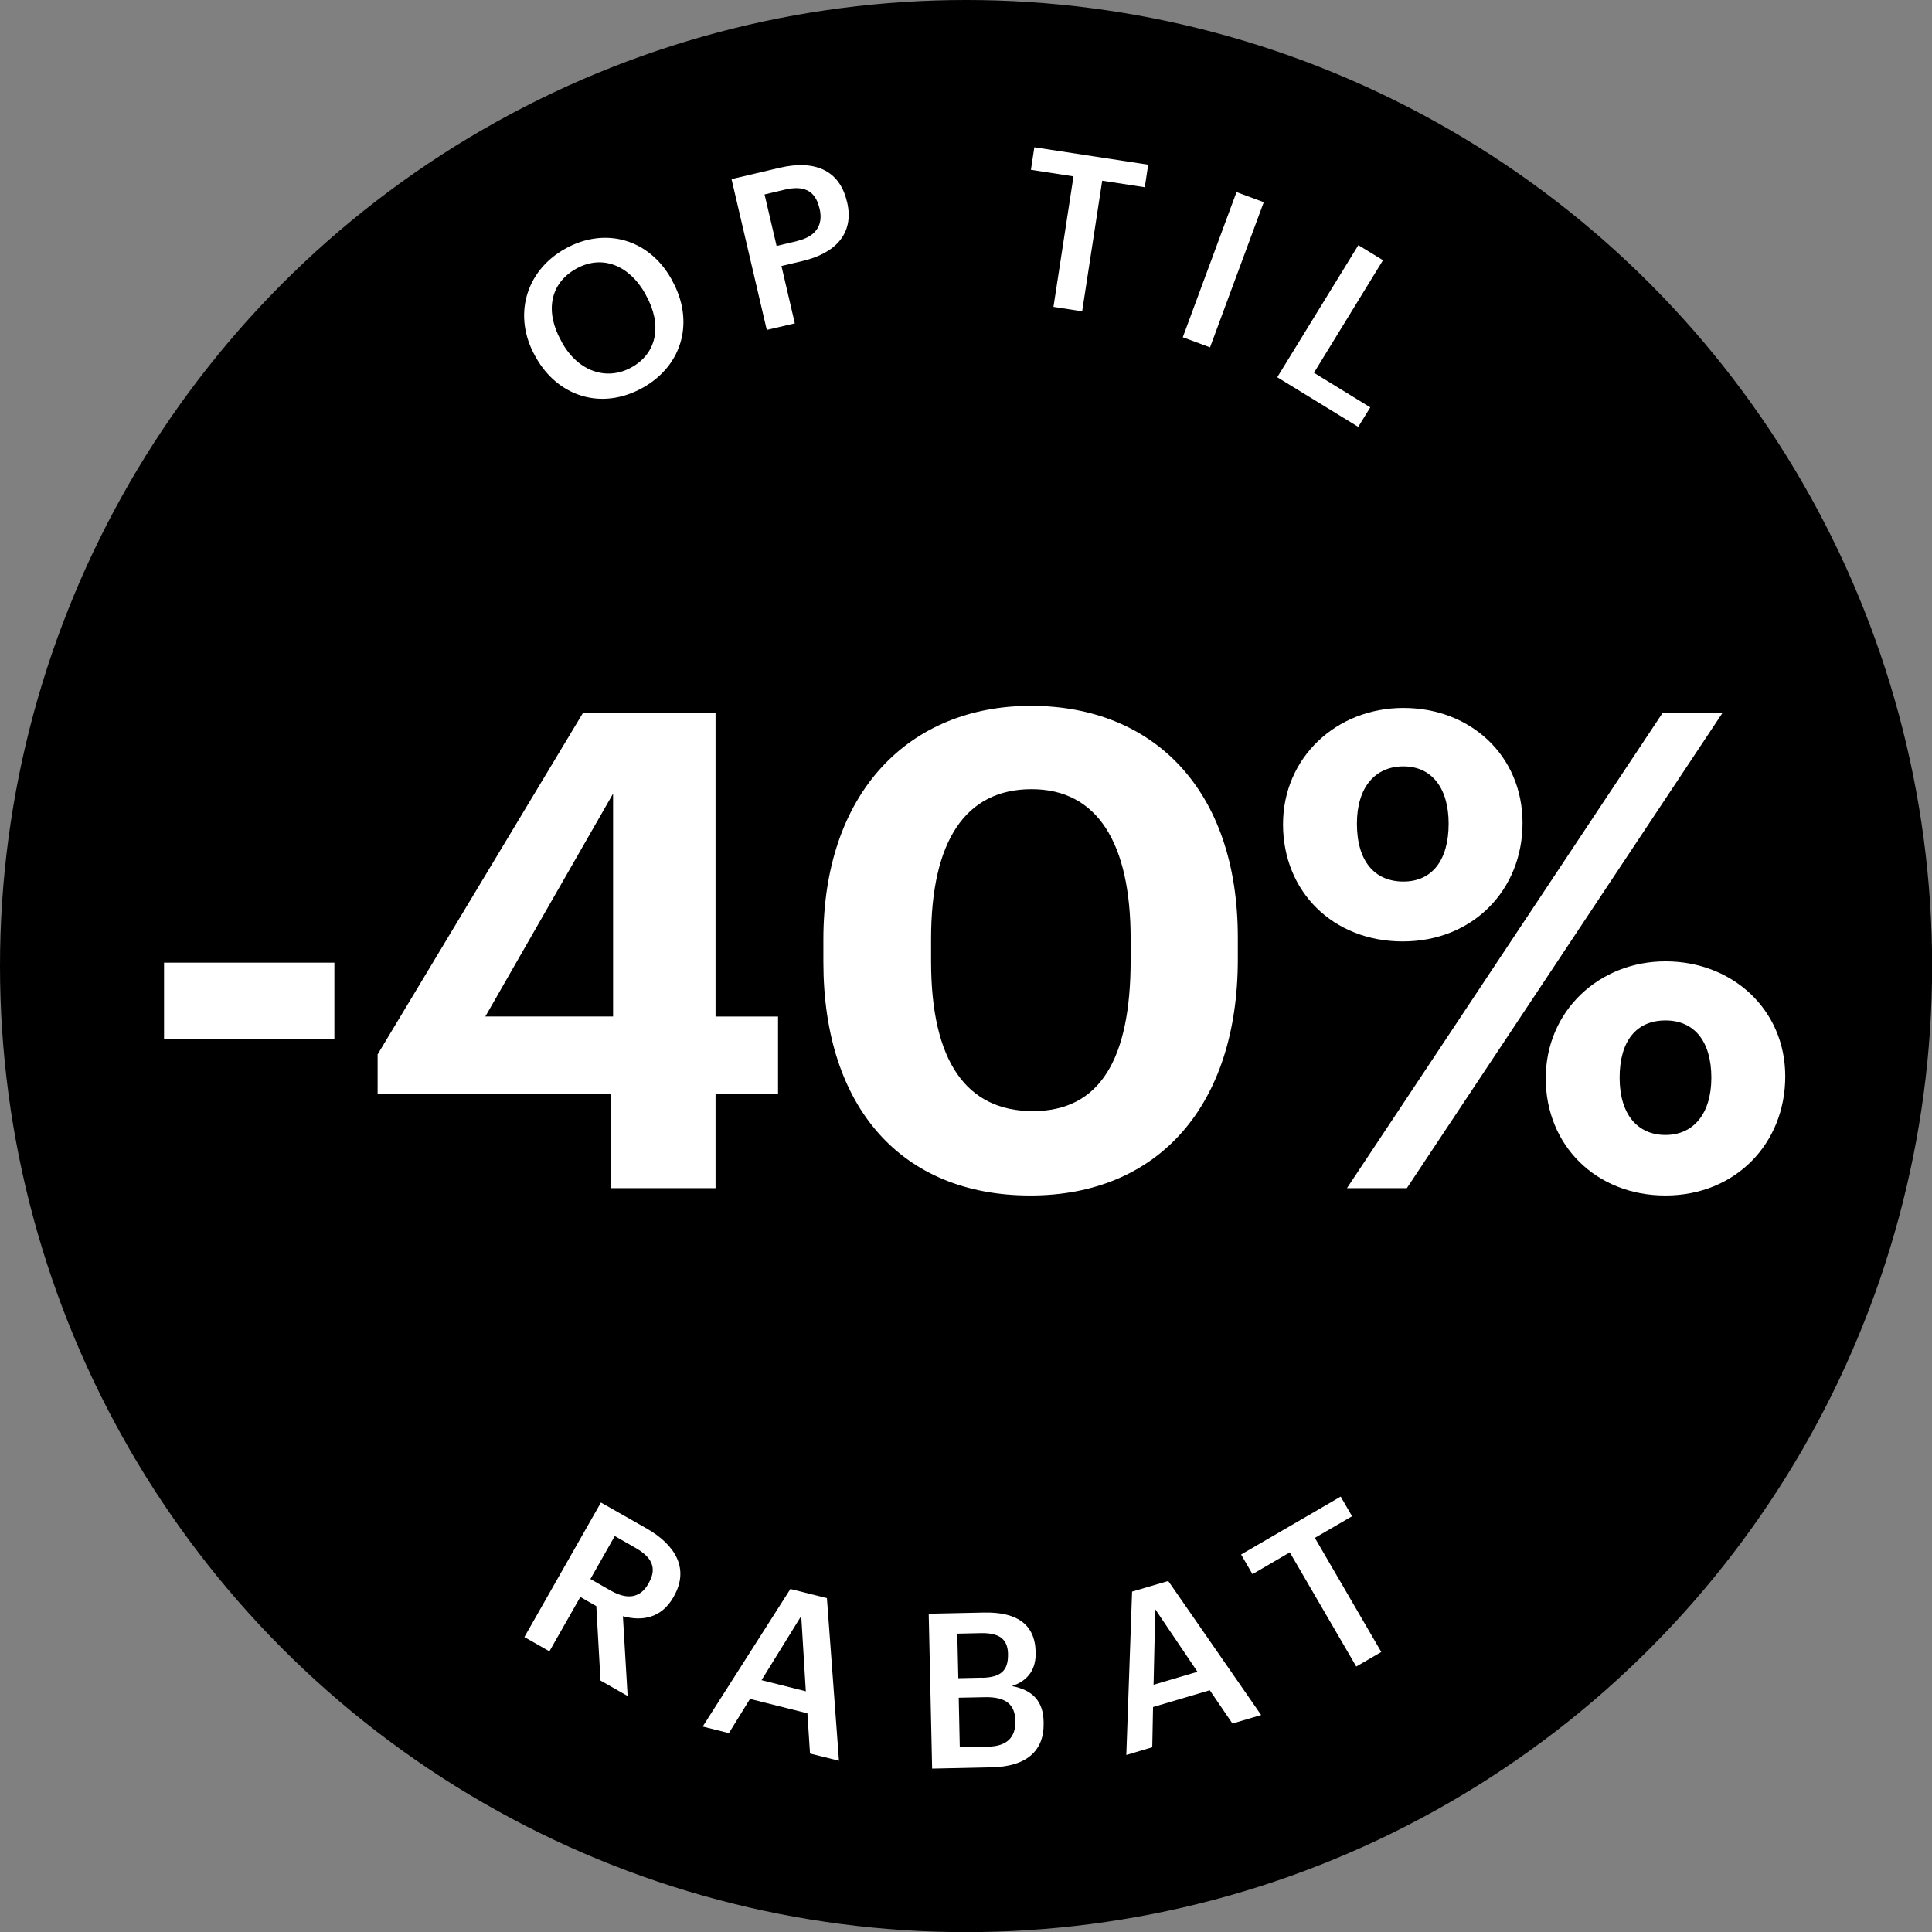 <?xml version="1.0" encoding="UTF-8"?>
<svg id="Lager_2" data-name="Lager 2" xmlns="http://www.w3.org/2000/svg" viewBox="0 0 147.45 147.45">
  <rect x="0" y="0" width="147.45" height="147.45" fill="#808080" stroke="none"/>
  <defs>
    <style>
      .cls-1 {
        fill: #fff;
      }
    </style>
  </defs>
  <g id="Lager_1-2" data-name="Lager 1">
    <g>
      <circle cx="73.73" cy="73.73" r="73.73"/>
      <g>
        <path class="cls-1" d="M12.52,73.47h13v5.84h-13v-5.84Z"/>
        <path class="cls-1" d="M46.64,83.47h-17.82v-3l15.69-26.09h10.1v23.2h4.77v5.89h-4.77v7.21h-7.97v-7.21ZM46.79,77.58v-17.01l-9.75,17.01h9.75Z"/>
        <path class="cls-1" d="M62.84,73.42v-1.73c0-11.17,6.5-17.82,15.84-17.82s15.79,6.4,15.79,17.67v1.68c0,11.12-6.04,18.02-15.84,18.02s-15.79-6.7-15.79-17.82ZM86.29,73.27v-1.62c0-7.31-2.54-11.42-7.56-11.42s-7.67,3.91-7.67,11.42v1.73c0,7.61,2.69,11.42,7.77,11.42s7.46-3.91,7.46-11.52Z"/>
        <path class="cls-1" d="M97.92,62.91c0-5.08,4.06-8.88,9.19-8.88s9.09,3.65,9.09,8.78-3.81,9.04-9.14,9.04-9.14-3.81-9.14-8.94ZM126.91,54.38h4.57l-24.11,36.3h-4.57l24.11-36.3ZM110.56,62.86c0-2.69-1.27-4.37-3.45-4.37s-3.55,1.62-3.55,4.37c0,2.89,1.37,4.42,3.55,4.42s3.45-1.62,3.45-4.42ZM117.97,82.3c0-5.13,4.06-8.93,9.14-8.93s9.14,3.65,9.14,8.78-3.81,9.09-9.14,9.09-9.14-3.86-9.14-8.94ZM130.61,82.25c0-2.74-1.27-4.37-3.5-4.37s-3.5,1.57-3.5,4.37,1.37,4.37,3.5,4.37,3.5-1.62,3.5-4.37Z"/>
      </g>
      <g>
        <path class="cls-1" d="M45.86,114.67l3.45,1.96c2.26,1.28,3.31,3.1,2.12,5.2l-.03.06c-.92,1.61-2.39,1.86-3.86,1.46l.36,6.09-2.07-1.18-.32-5.68-1.22-.7-2.36,4.15-1.91-1.09,5.85-10.28ZM46.6,121.39c1.28.73,2.27.57,2.89-.53l.03-.06c.67-1.18.17-2-1.06-2.69l-1.54-.88-1.86,3.28,1.54.88Z"/>
        <path class="cls-1" d="M60.32,121.27l2.79.7.92,12.41-2.21-.55-.2-3.07-4.38-1.1-1.61,2.61-2-.5,6.7-10.51ZM58.12,128.23l3.38.85-.35-5.75-3.03,4.9Z"/>
        <path class="cls-1" d="M70.87,123.16l4.23-.09c2.43-.05,3.89.84,3.94,2.99v.07c.03,1.17-.48,2.11-1.81,2.55,1.61.31,2.39,1.17,2.42,2.74v.07c.05,2.2-1.38,3.34-3.97,3.39l-4.54.1-.26-11.82ZM74.95,128.05c1.45-.03,2-.57,1.98-1.78v-.07c-.03-1.12-.68-1.59-2.09-1.56l-1.78.04.08,3.4,1.82-.04ZM75.38,133.31c1.47-.03,2.13-.71,2.11-1.93v-.07c-.03-1.22-.72-1.82-2.34-1.78l-1.98.04.08,3.78,2.13-.05Z"/>
        <path class="cls-1" d="M86.4,121.47l2.76-.81,7.09,10.23-2.19.65-1.73-2.54-4.33,1.28-.06,3.07-1.98.59.44-12.46ZM88.04,128.58l3.35-.99-3.22-4.77-.13,5.76Z"/>
        <path class="cls-1" d="M98.43,118.48l-2.84,1.66-.87-1.5,7.6-4.42.87,1.5-2.84,1.65,5.07,8.71-1.91,1.11-5.07-8.71Z"/>
      </g>
      <g>
        <path class="cls-1" d="M40.9,27.29l-.06-.12c-1.69-3.01-.78-6.46,2.28-8.18,3.07-1.72,6.41-.73,8.11,2.29l.06.12c1.69,3.01.9,6.43-2.23,8.19-3.16,1.77-6.49.66-8.16-2.31ZM49.3,22.53l-.06-.12c-1.19-2.12-3.25-3.03-5.27-1.9-2.02,1.13-2.38,3.29-1.14,5.51l.06.12c1.26,2.25,3.45,2.94,5.32,1.89,1.95-1.09,2.34-3.26,1.09-5.5Z"/>
        <path class="cls-1" d="M55.83,13.67l3.7-.87c2.58-.6,4.53.14,5.1,2.56l.02.06c.57,2.43-.93,3.92-3.4,4.5l-1.61.38,1.02,4.38-2.14.5-2.69-11.51ZM60.84,18.39c1.42-.33,2.01-1.2,1.71-2.47l-.02-.06c-.32-1.37-1.25-1.71-2.62-1.39l-1.56.37.92,3.93,1.56-.37Z"/>
        <path class="cls-1" d="M81.93,13.46l-3.25-.5.26-1.72,8.69,1.33-.26,1.72-3.25-.5-1.53,9.97-2.19-.34,1.53-9.97Z"/>
        <path class="cls-1" d="M94.37,14.66l2.08.77-4.1,11.08-2.08-.77,4.1-11.08Z"/>
        <path class="cls-1" d="M103.67,18.71l1.88,1.15-5.27,8.59,4.3,2.64-.92,1.49-6.18-3.79,6.19-10.08Z"/>
      </g>
    </g>
  </g>
</svg>